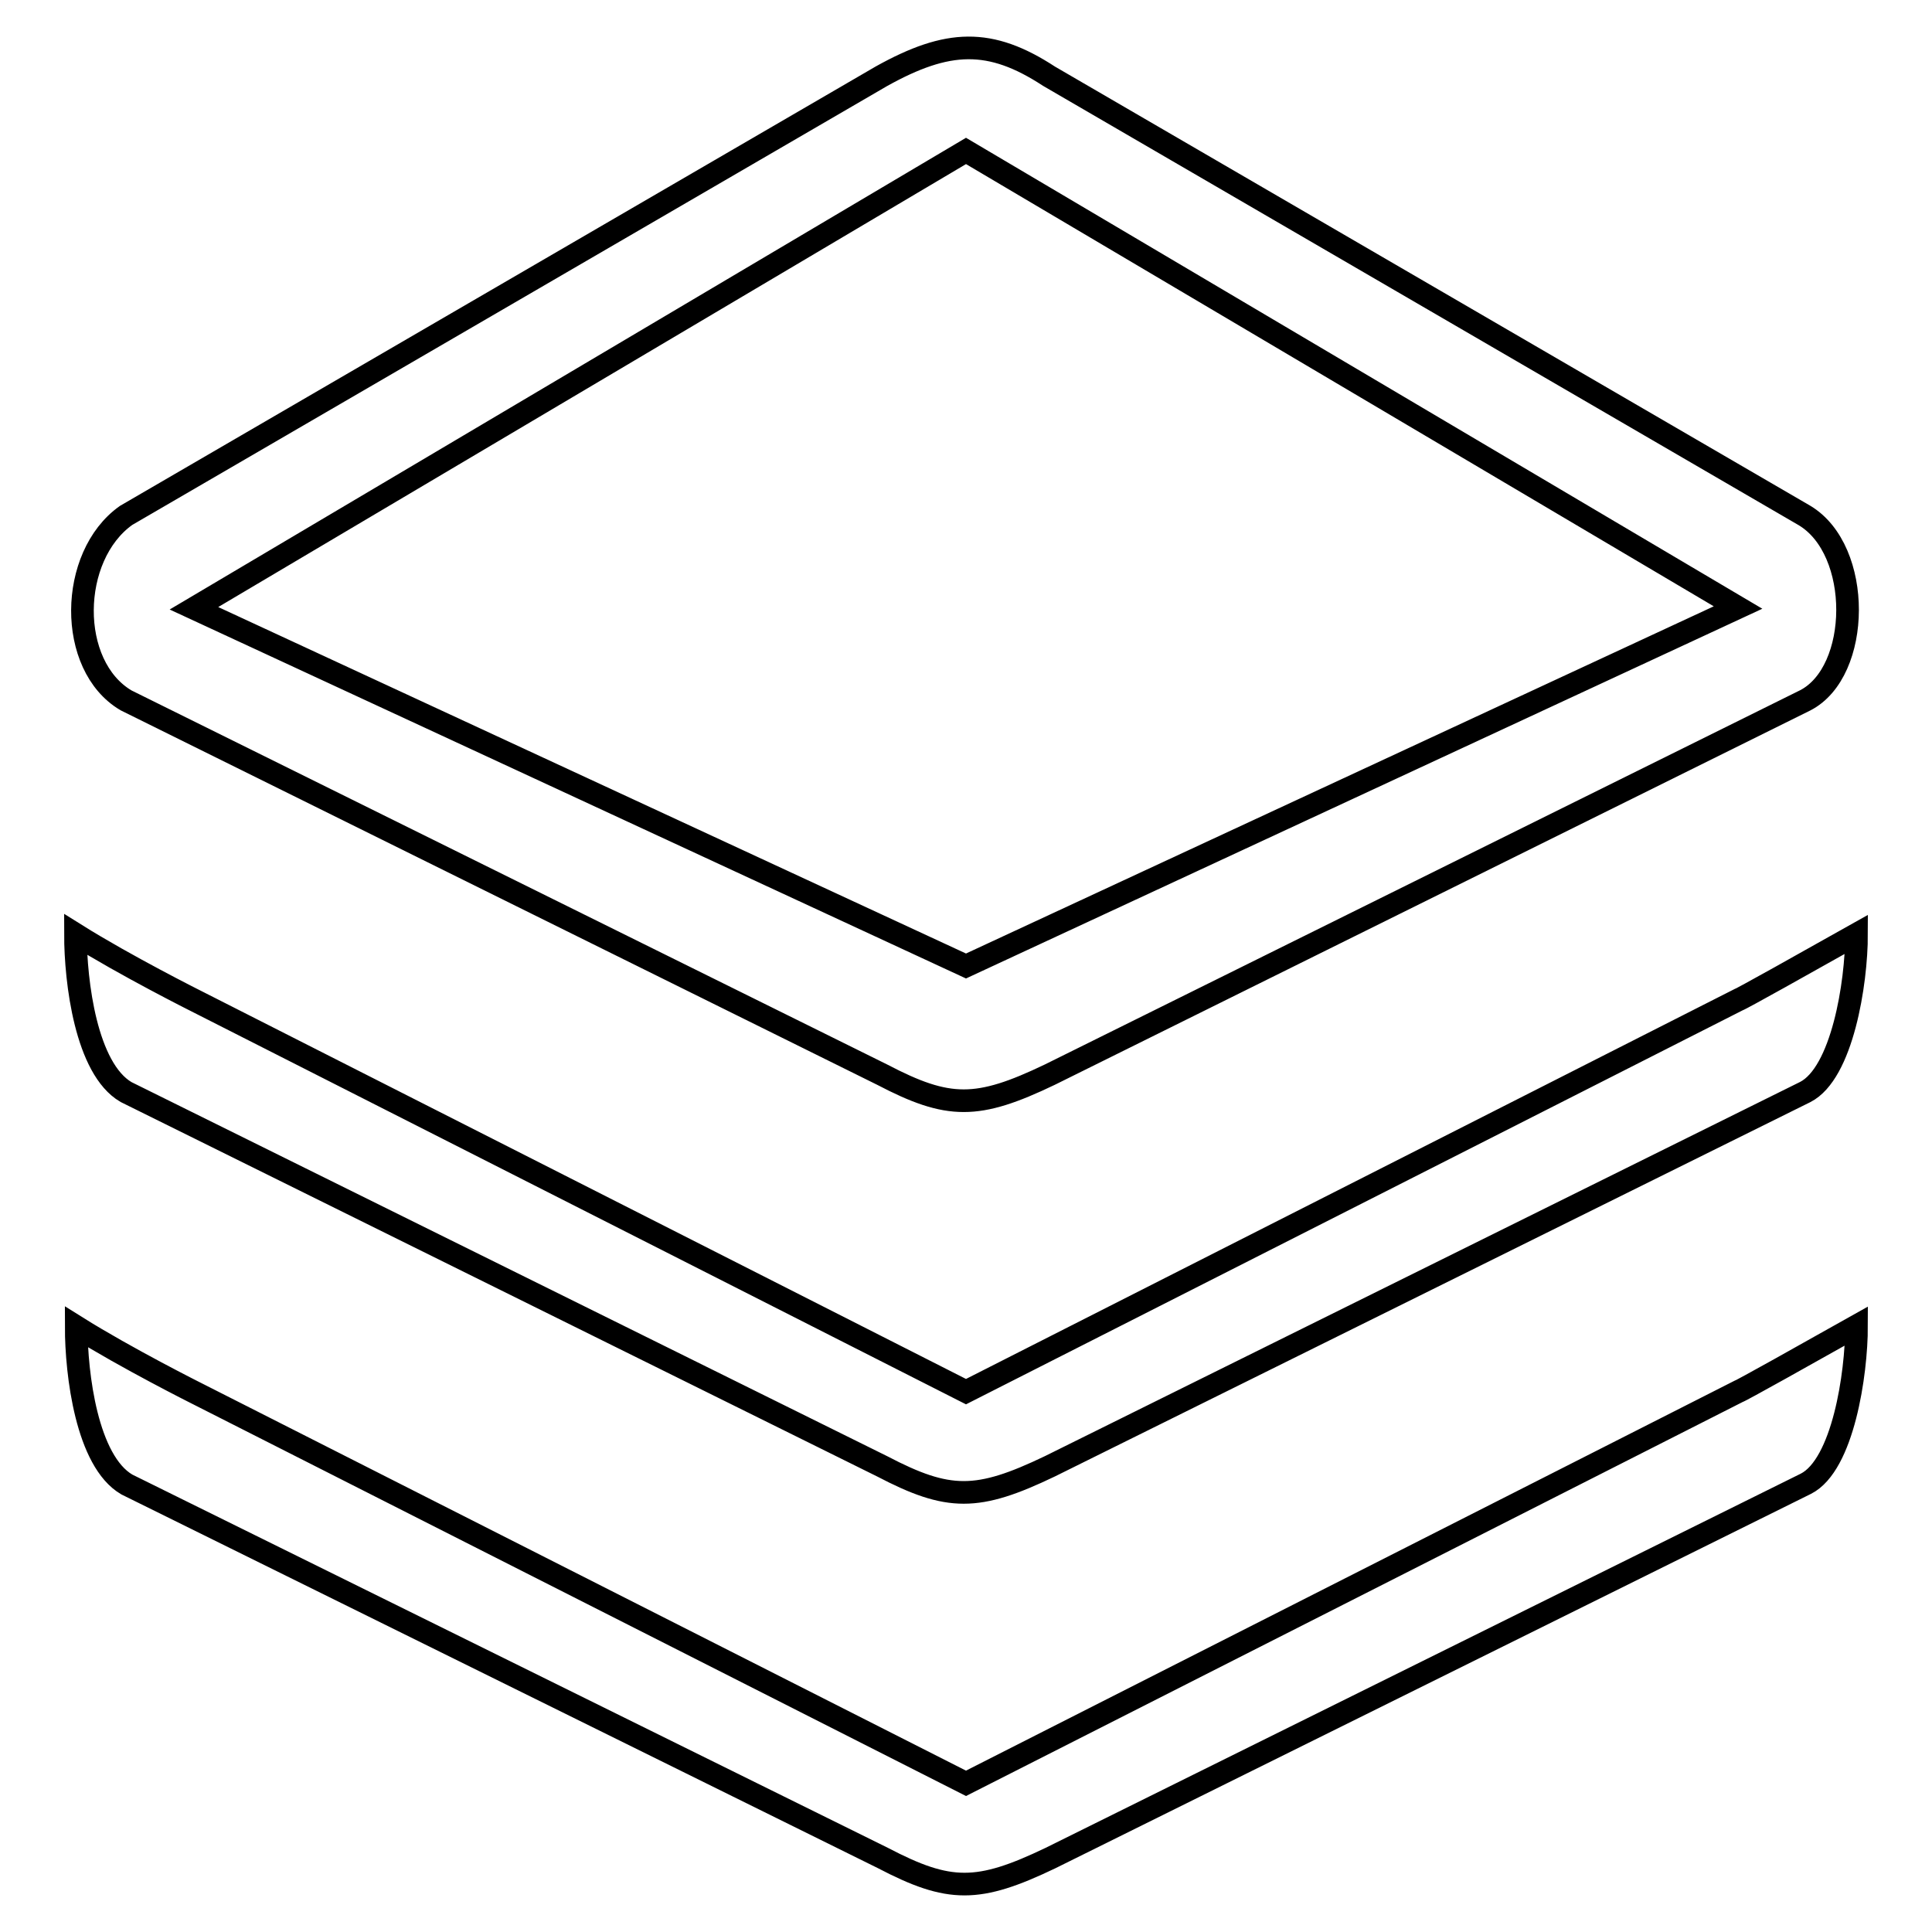 <?xml version="1.0" encoding="utf-8"?>
<!-- Svg Vector Icons : http://www.onlinewebfonts.com/icon -->
<!DOCTYPE svg PUBLIC "-//W3C//DTD SVG 1.1//EN" "http://www.w3.org/Graphics/SVG/1.1/DTD/svg11.dtd">
<svg version="1.1" xmlns="http://www.w3.org/2000/svg" xmlns:xlink="http://www.w3.org/1999/xlink" x="0px" y="0px" viewBox="0 0 256 256" enable-background="new 0 0 256 256" xml:space="preserve">
<g><g><path stroke-width="3" fill-opacity="0" stroke="#000000"  d="M239.2,144.7l-100.1,49.6c-9.6,4.6-13.4,4.6-22.2,0L16.7,144.7c-5.3-3.1-6.7-14.6-6.7-20.9c6.7,4.2,16.1,8.9,15.7,8.7L128,184.4l102.3-51.9c0.2,0,9.3-5.1,15.7-8.7C246,130.3,244.1,142.2,239.2,144.7z M239.2,92.8l-100.1,49.6c-9.6,4.6-13.4,4.6-22.2,0L16.7,92.8c-7.8-4.6-7.6-19.1,0-24.5l100.1-58.2c8.8-4.9,14.4-5.1,22.2,0l100.1,58.2C246.8,72.9,246.6,89,239.2,92.8z M128,20L25.7,80.6L128,128l102.3-47.5L128,20z M128,236.3l102.3-51.9c0.2,0,9.3-5.1,15.7-8.7c0,6.4-1.8,18.4-6.7,20.9l-100.1,49.6c-9.6,4.6-13.4,4.6-22.2,0L16.8,196.7c-5.3-3.1-6.7-14.6-6.7-20.9c6.7,4.2,16.1,8.9,15.7,8.7L128,236.3z"/></g></g>
</svg>